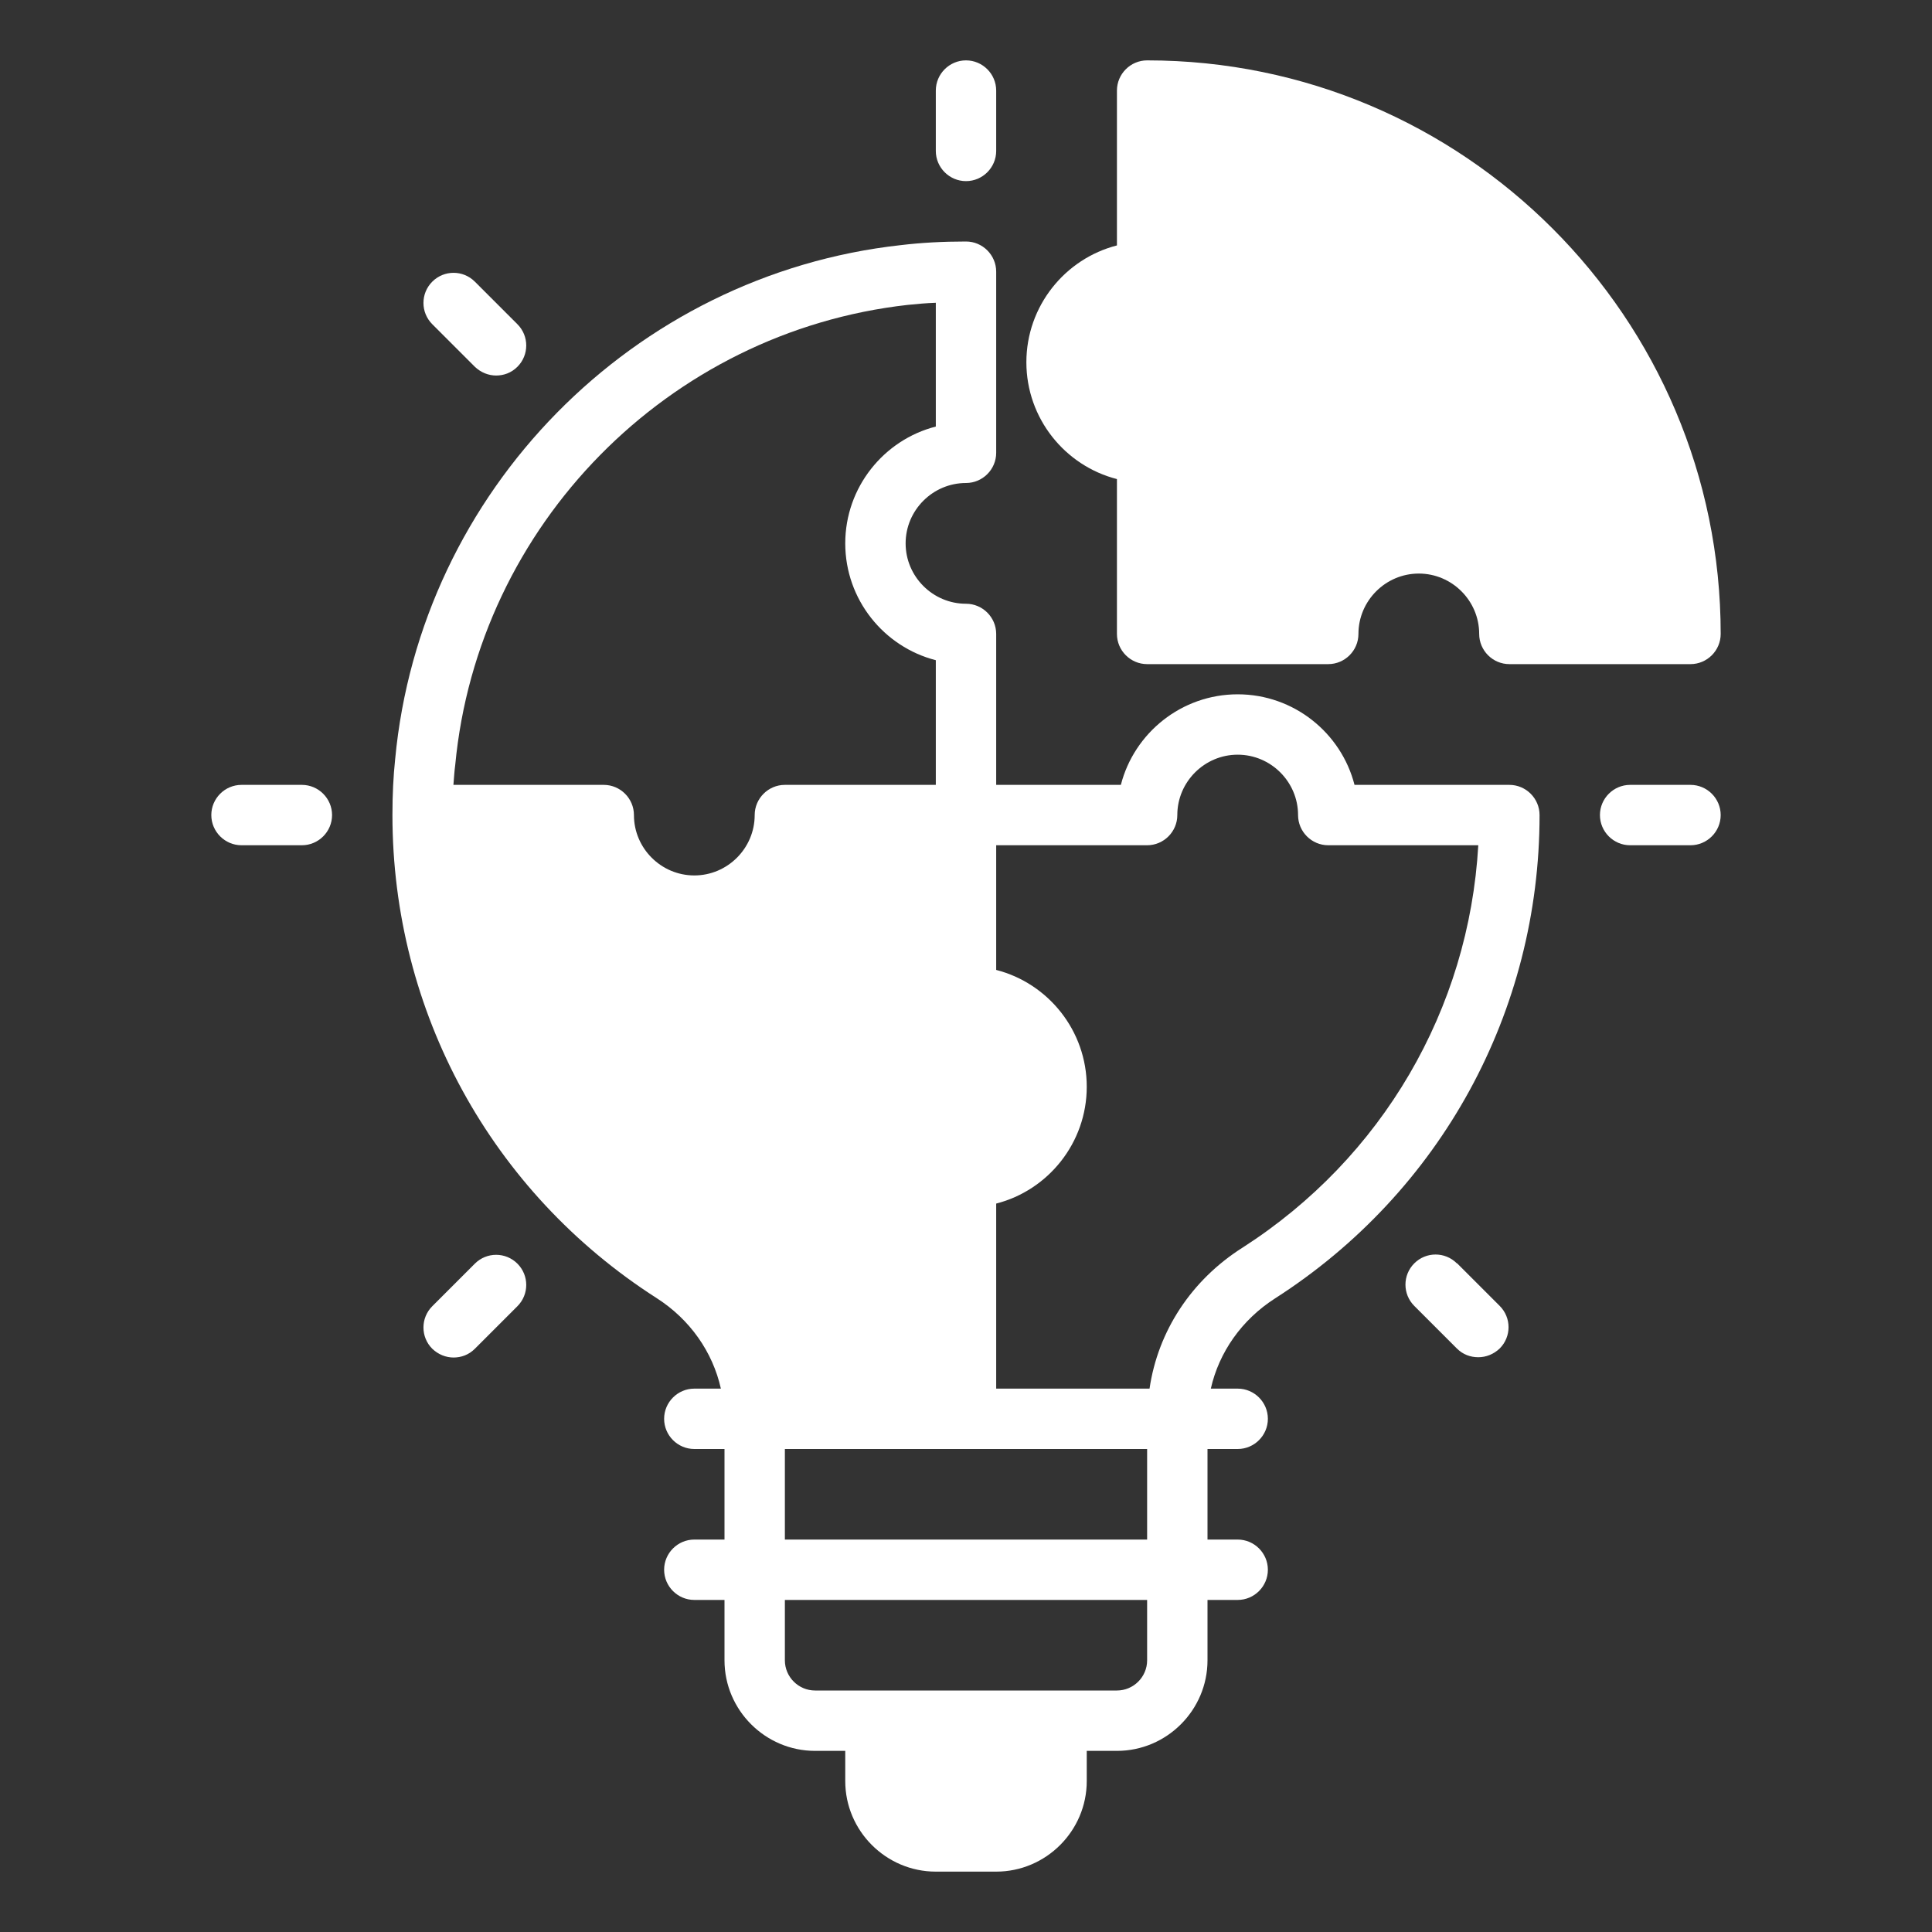 <svg xmlns="http://www.w3.org/2000/svg" id="problemsolving" viewBox="0 0 64 64">
  <rect x="0" y="0" width="64" height="64" fill="#333333" stroke="none"/>
  <path d="M10 28h-2c-.55 0-1-.45-1-1s.45-1 1-1h2c.55 0 1 .45 1 1s-.45 1-1 1ZM15.03 44.97c-.26 0-.51-.1-.71-.29-.39-.39-.39-1.02 0-1.41l1.41-1.41c.39-.39 1.02-.39 1.41 0s.39 1.02 0 1.41l-1.41 1.41c-.2.2-.45.29-.71.29ZM16.44 12.44c-.26 0-.51-.1-.71-.29l-1.41-1.41c-.39-.39-.39-1.02 0-1.41s1.02-.39 1.41 0l1.41 1.41c.39.39.39 1.02 0 1.41-.2.2-.45.29-.71.29ZM37 15.87v5.13c0 .55.45 1 1 1h6c.55 0 1-.45 1-1 0-1.1.9-2 2-2s2 .9 2 2c0 .55.45 1 1 1h6c.55 0 1-.45 1-1 0-10.48-8.52-19-19-19-.55 0-1 .45-1 1v5.13c-1.72.44-3 2.01-3 3.87s1.28 3.43 3 3.87ZM32 6c.55 0 1-.45 1-1v-2c0-.55-.45-1-1-1s-1 .45-1 1v2c0 .55.45 1 1 1ZM56 26h-2c-.55 0-1 .45-1 1s.45 1 1 1h2c.55 0 1-.45 1-1s-.45-1-1-1ZM48.26 41.85c-.39-.39-1.02-.39-1.41 0-.39.39-.39 1.02 0 1.41l1.41 1.41c.2.2.45.29.71.29s.51-.1.71-.29c.39-.39.39-1.02 0-1.41l-1.41-1.41Z" stroke-width="0" fill="#ffffff" class="color000000 svgShape"></path>
  <path d="M50,26h-5.13c-.44-1.72-2.01-3-3.87-3s-3.43,1.28-3.87,3h-4.13v-5c0-.55-.45-1-1-1-1.1,0-2-.9-2-2s.9-2,2-2c.55,0,1-.45,1-1v-6c0-.55-.45-1-1-1-.78,0-1.49.04-2.16.12-8.87.98-15.92,8.15-16.75,17.03-.06.57-.09,1.16-.09,1.85,0,6.51,3.27,12.49,8.75,16,1.11.71,1.86,1.79,2.13,3h-.88c-.55,0-1,.45-1,1s.45,1,1,1h1v3h-1c-.55,0-1,.45-1,1s.45,1,1,1h1v2c0,1.65,1.35,3,3,3h1v1c0,1.65,1.35,3,3,3h2c1.65,0,3-1.35,3-3v-1h1c1.65,0,3-1.35,3-3v-2h1c.55,0,1-.45,1-1s-.45-1-1-1h-1v-3h1c.55,0,1-.45,1-1s-.45-1-1-1h-.89c.27-1.2,1.02-2.28,2.13-2.99,5.49-3.52,8.76-9.5,8.76-16.01,0-.55-.45-1-1-1ZM25,27c0,1.1-.9,2-2,2s-2-.9-2-2c0-.55-.45-1-1-1h-4.98c.02-.23.03-.44.06-.66.75-7.94,7.05-14.35,14.99-15.24.3-.03.61-.06.93-.07v4.1c-1.72.44-3,2.01-3,3.87s1.28,3.43,3,3.87v4.13h-5c-.55,0-1,.45-1,1ZM38,55c0,.55-.45,1-1,1h-10c-.55,0-1-.45-1-1v-2h12v2ZM38,51h-12v-3h12v3ZM41.16,41.33c-1.69,1.07-2.8,2.76-3.08,4.67h-5.08v-6.13c1.72-.44,3-2.01,3-3.87s-1.28-3.43-3-3.87v-4.13h5c.55,0,1-.45,1-1,0-1.1.9-2,2-2s2,.9,2,2c0,.55.45,1,1,1h4.97c-.31,5.43-3.18,10.36-7.81,13.33Z" stroke-width="0" fill="#ffffff" class="color000000 svgShape"></path>
</svg>
